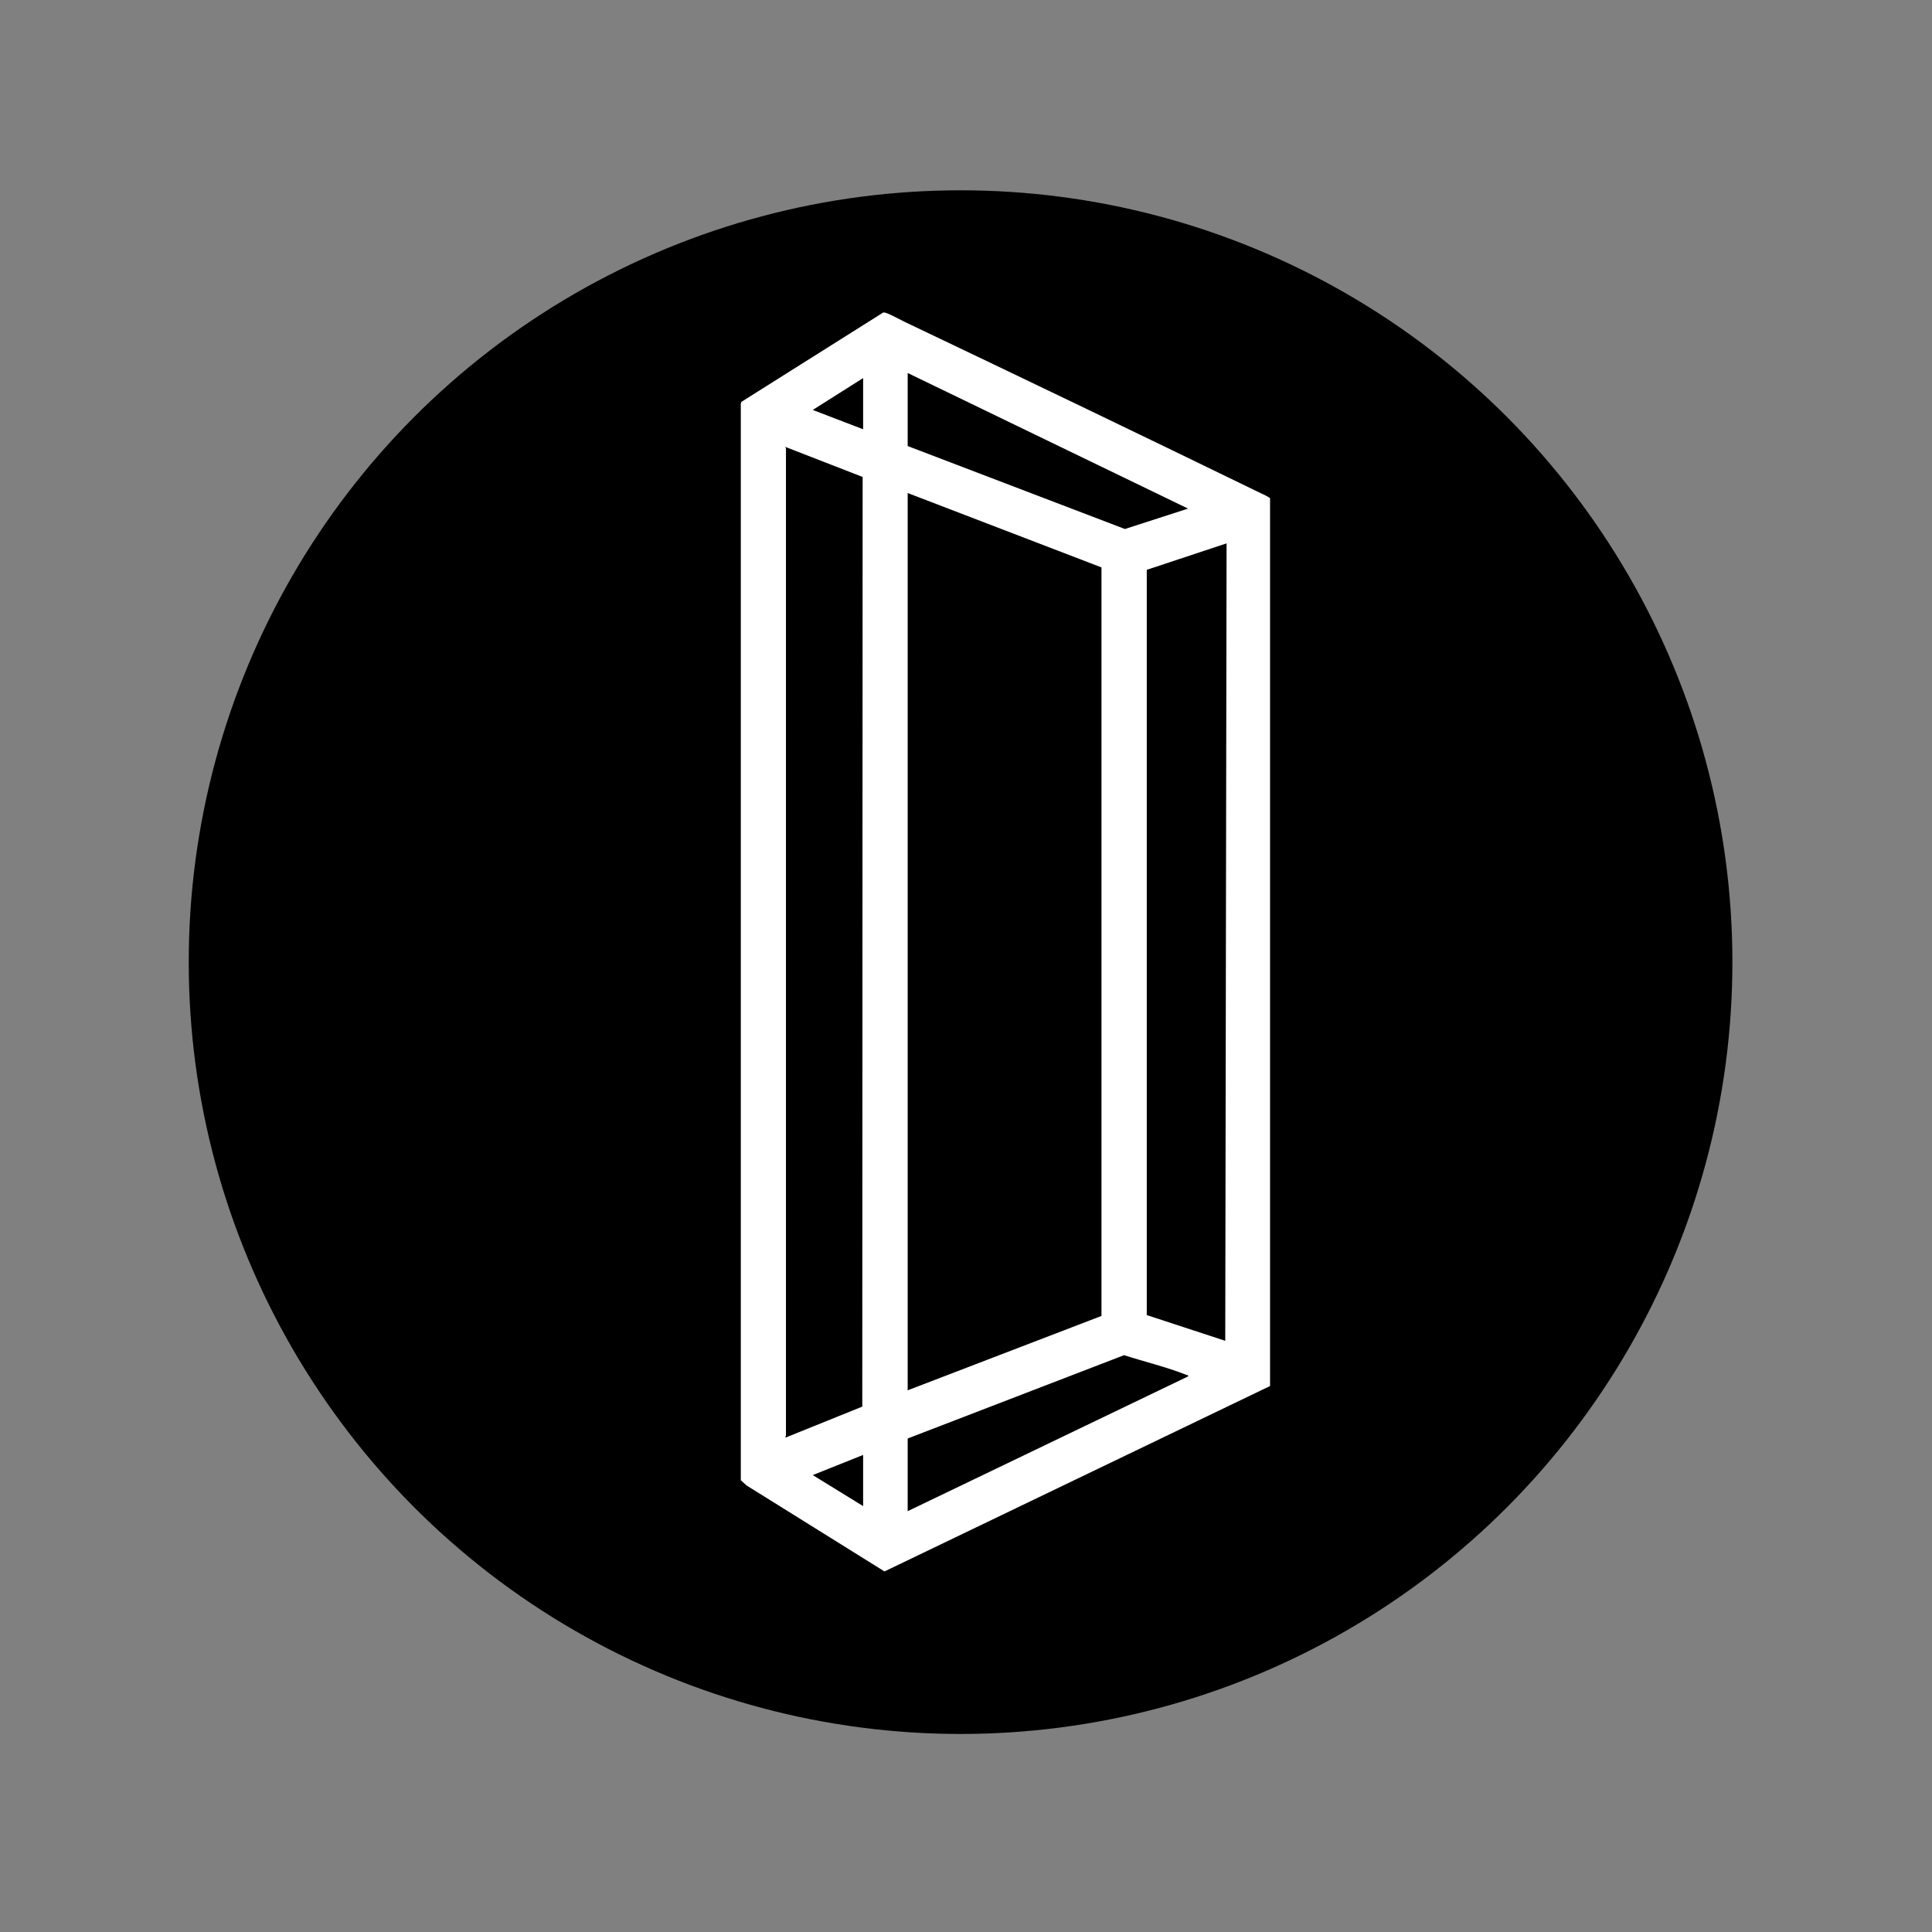 <?xml version="1.0" encoding="UTF-8"?>
<svg xmlns="http://www.w3.org/2000/svg" viewBox="0 0 160 160">
  <rect x="0" y="0" width="160" height="160" fill="#808080" stroke="none"/>
  <defs>
    <style>
      .cls-1 {
        fill: #fff;
      }
    </style>
  </defs>
  <g id="Layer_1" data-name="Layer 1">
    <circle cx="79.55" cy="79.68" r="63.92"/>
  </g>
  <g id="Layer_2" data-name="Layer 2">
    <path class="cls-1" d="M105.19,114.78l-31.94,15.36-11.42-7.12-.48-.43V33.43s.05-.15.05-.15l11.73-7.39c.08-.03.15,0,.23.02.32.09,1.18.56,1.55.74,9.84,4.69,19.67,9.41,29.47,14.18.15.07.76.34.8.45v73.49ZM75.17,30.89v6.05l17.99,6.87,5.23-1.69-23.22-11.23ZM71.48,35.55v-4.24l-4.17,2.64,4.17,1.6ZM65.09,37.11v81.82s-.18.12.03.1l6.29-2.54.03-76.99-6.43-2.5s.07.08.07.1ZM75.17,40.83v74.31l16.05-6.16v-61.99s-16.05-6.16-16.05-6.16ZM101.58,45l-6.61,2.19v61.72s6.5,2.13,6.5,2.13l.11-66.04ZM75.17,119.14v6.01l23.22-11.16c.03-.14-.05-.1-.14-.13-1.64-.65-3.48-1.09-5.16-1.63l-17.92,6.9ZM71.48,124.73v-4.24l-4.17,1.67,4.17,2.57Z"/>
  </g>
</svg>